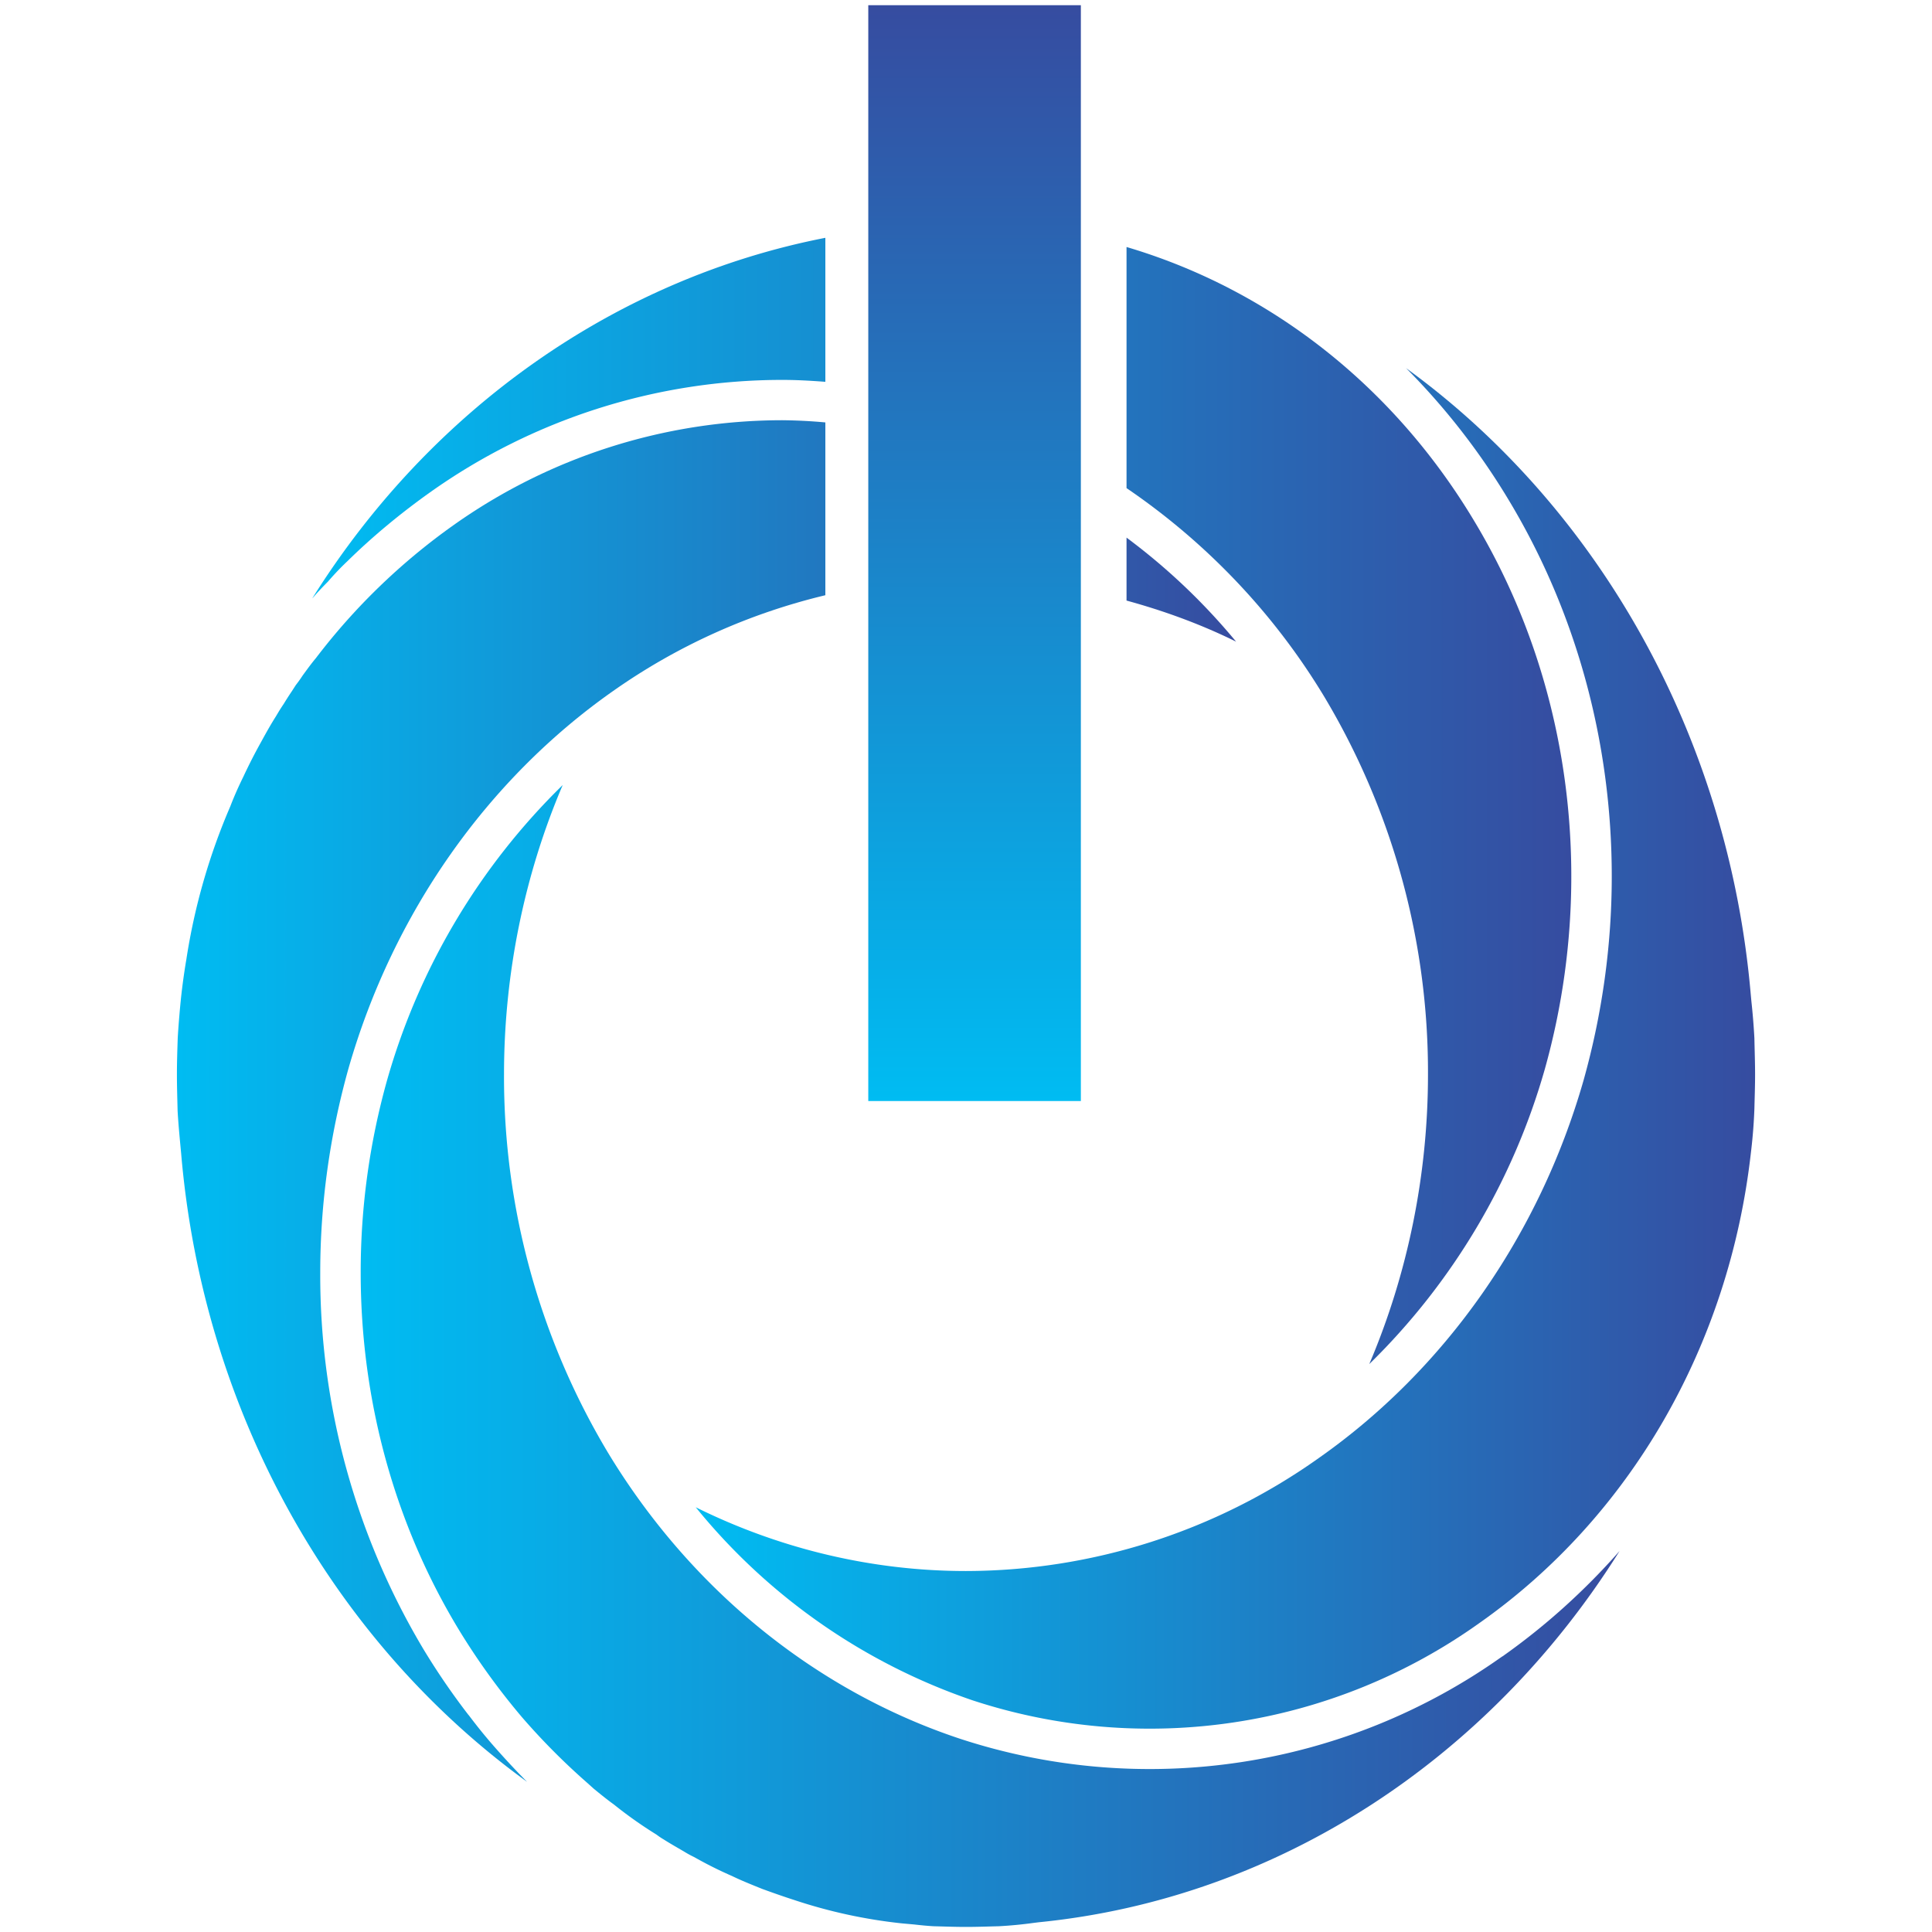 <?xml version="1.0" encoding="UTF-8"?>
<svg data-bbox="1.29 0.038 11.507 14.012" viewBox="0 0 14.087 14.087" xmlns:xlink="http://www.w3.org/1999/xlink" xmlns="http://www.w3.org/2000/svg" data-type="ugc">
    <g>
        <defs>
            <linearGradient gradientUnits="userSpaceOnUse" y2="4.3" x2="9.014" y1="4.3" x1="1.29" id="8fc4ed1d-9de6-4e3b-bd83-8a7be8508770">
                <stop stop-color="#00bcf2" offset="0"/>
                <stop stop-color="#364ca0" offset="1"/>
            </linearGradient>
            <linearGradient xlink:href="#8fc4ed1d-9de6-4e3b-bd83-8a7be8508770" y2="8.028" x2="9.014" y1="8.028" x1="1.29" id="bea279fb-3fe5-459c-b9e5-5ecb9001de17"/>
            <linearGradient xlink:href="#8fc4ed1d-9de6-4e3b-bd83-8a7be8508770" y2="5.873" x2="11.457" y1="5.873" x1="2.279" id="e6c5651b-002b-478a-aaea-14e6ebe90b9e"/>
            <linearGradient xlink:href="#8fc4ed1d-9de6-4e3b-bd83-8a7be8508770" y2="3.047" x2="11.457" y1="3.047" x1="2.279" id="5d9b697a-d487-4523-a943-286c2eb6b59e"/>
            <linearGradient xlink:href="#8fc4ed1d-9de6-4e3b-bd83-8a7be8508770" y2="7.644" x2="12.797" y1="7.644" x1="5.073" id="a54708f4-3980-49c9-8bc3-c31b8c411f6e"/>
            <linearGradient xlink:href="#8fc4ed1d-9de6-4e3b-bd83-8a7be8508770" y2="9.886" x2="11.809" y1="9.886" x1="2.63" id="f0ab4535-7370-4ae5-b8b1-95ec701cfce1"/>
            <linearGradient xlink:href="#8fc4ed1d-9de6-4e3b-bd83-8a7be8508770" y2=".038" x2="7.106" y1="8.028" x1="7.106" id="9efb63f5-134b-4b06-b37c-c0c407e8c753"/>
        </defs>
        <path d="M9.014 4.68a4.581 4.581 0 0 0-.8-.76v.459c.274.075.543.173.8.3Z" fill="url(#8fc4ed1d-9de6-4e3b-bd83-8a7be8508770)"/>
        <path d="M3.417 12.506a5.137 5.137 0 0 1-.324-.472 5.314 5.314 0 0 1-.758-2.755c0-.503.07-1.002.205-1.485.323-1.13 1.009-2.109 1.931-2.756.476-.335 1-.567 1.547-.698V3.08a3.84 3.84 0 0 0-.314-.016 4.15 4.15 0 0 0-2.4.767 4.617 4.617 0 0 0-1.001.968c-.032.038-.061.078-.096.126a.976.976 0 0 1-.05.07l-.031.048a2.095 2.095 0 0 0-.057.089 1.34 1.34 0 0 0-.044.069l-.015.025c-.038.06-.073.123-.109.189a3.789 3.789 0 0 0-.126.247c-.034.069-.066.14-.096.218a4.56 4.56 0 0 0-.32 1.114 4.745 4.745 0 0 0-.04.29l-.003.03a7.317 7.317 0 0 0-.02.252c-.003.09-.006.178-.006.268 0 .09.003.176.005.266.006.104.016.206.026.312.16 1.876 1.1 3.55 2.522 4.58a5.807 5.807 0 0 1-.257-.277 3.916 3.916 0 0 1-.169-.21Z" fill="url(#bea279fb-3fe5-459c-b9e5-5ecb9001de17)"/>
        <path d="M9.657 5.082a5.33 5.33 0 0 1 .755 2.752c0 .73-.147 1.452-.428 2.112a4.87 4.87 0 0 0 1.28-2.151 5.21 5.21 0 0 0 .193-1.405c0-.93-.247-1.83-.715-2.603-.593-.984-1.493-1.68-2.528-1.986v1.758c.573.39 1.07.904 1.443 1.523Z" fill="url(#e6c5651b-002b-478a-aaea-14e6ebe90b9e)"/>
        <path d="M2.279 4.361c.037-.043.075-.083.112-.12.044-.051.092-.102.14-.147.181-.178.384-.347.603-.503a4.437 4.437 0 0 1 2.57-.821c.105 0 .21.006.314.014v-1.05c-1.528.298-2.877 1.25-3.74 2.627Z" fill="url(#5d9b697a-d487-4523-a943-286c2eb6b59e)"/>
        <path d="M12.792 7.57a4.944 4.944 0 0 0-.022-.27l-.004-.043c-.16-1.87-1.097-3.544-2.514-4.573.282.283.532.603.742.951.496.819.758 1.772.758 2.755 0 .503-.07 1.002-.205 1.485-.323 1.13-1.009 2.109-1.931 2.756a4.454 4.454 0 0 1-2.573.824c-.68 0-1.355-.16-1.97-.465a4.451 4.451 0 0 0 2.016 1.407 4.138 4.138 0 0 0 3.694-.56c1.103-.774 1.826-2.025 1.984-3.436a3.804 3.804 0 0 0 .025-.316c.002-.084.005-.166.005-.25 0-.085-.003-.167-.005-.264Z" fill="url(#a54708f4-3980-49c9-8bc3-c31b8c411f6e)"/>
        <path d="M10.953 12.078a4.436 4.436 0 0 1-3.956.599c-1.055-.351-1.966-1.094-2.567-2.09a5.333 5.333 0 0 1-.755-2.753c0-.729.147-1.452.428-2.11a4.868 4.868 0 0 0-1.28 2.15A5.176 5.176 0 0 0 2.63 9.28c0 .93.247 1.83.715 2.602a5.05 5.05 0 0 0 .462.64 4.908 4.908 0 0 0 .473.476l.049.044c.05.041.098.08.148.116a3.091 3.091 0 0 0 .31.219.518.518 0 0 0 .052.035c.044.028.088.053.148.088a.743.743 0 0 0 .073.04l.027.015a2.905 2.905 0 0 0 .251.124c.07.034.141.062.22.094.077.028.156.056.237.082a3.723 3.723 0 0 0 .78.169l.089.008c.044.005.091.01.143.013.08.002.157.005.236.005.08 0 .158-.003.24-.005a3.05 3.05 0 0 0 .251-.024l.04-.005c1.73-.172 3.28-1.182 4.235-2.707-.256.291-.544.55-.856.77Z" fill="url(#f0ab4535-7370-4ae5-b8b1-95ec701cfce1)"/>
        <path d="M7.881.038v7.99h-1.55V.038h1.55Z" fill="url(#9efb63f5-134b-4b06-b37c-c0c407e8c753)"/>
    </g>
</svg>
